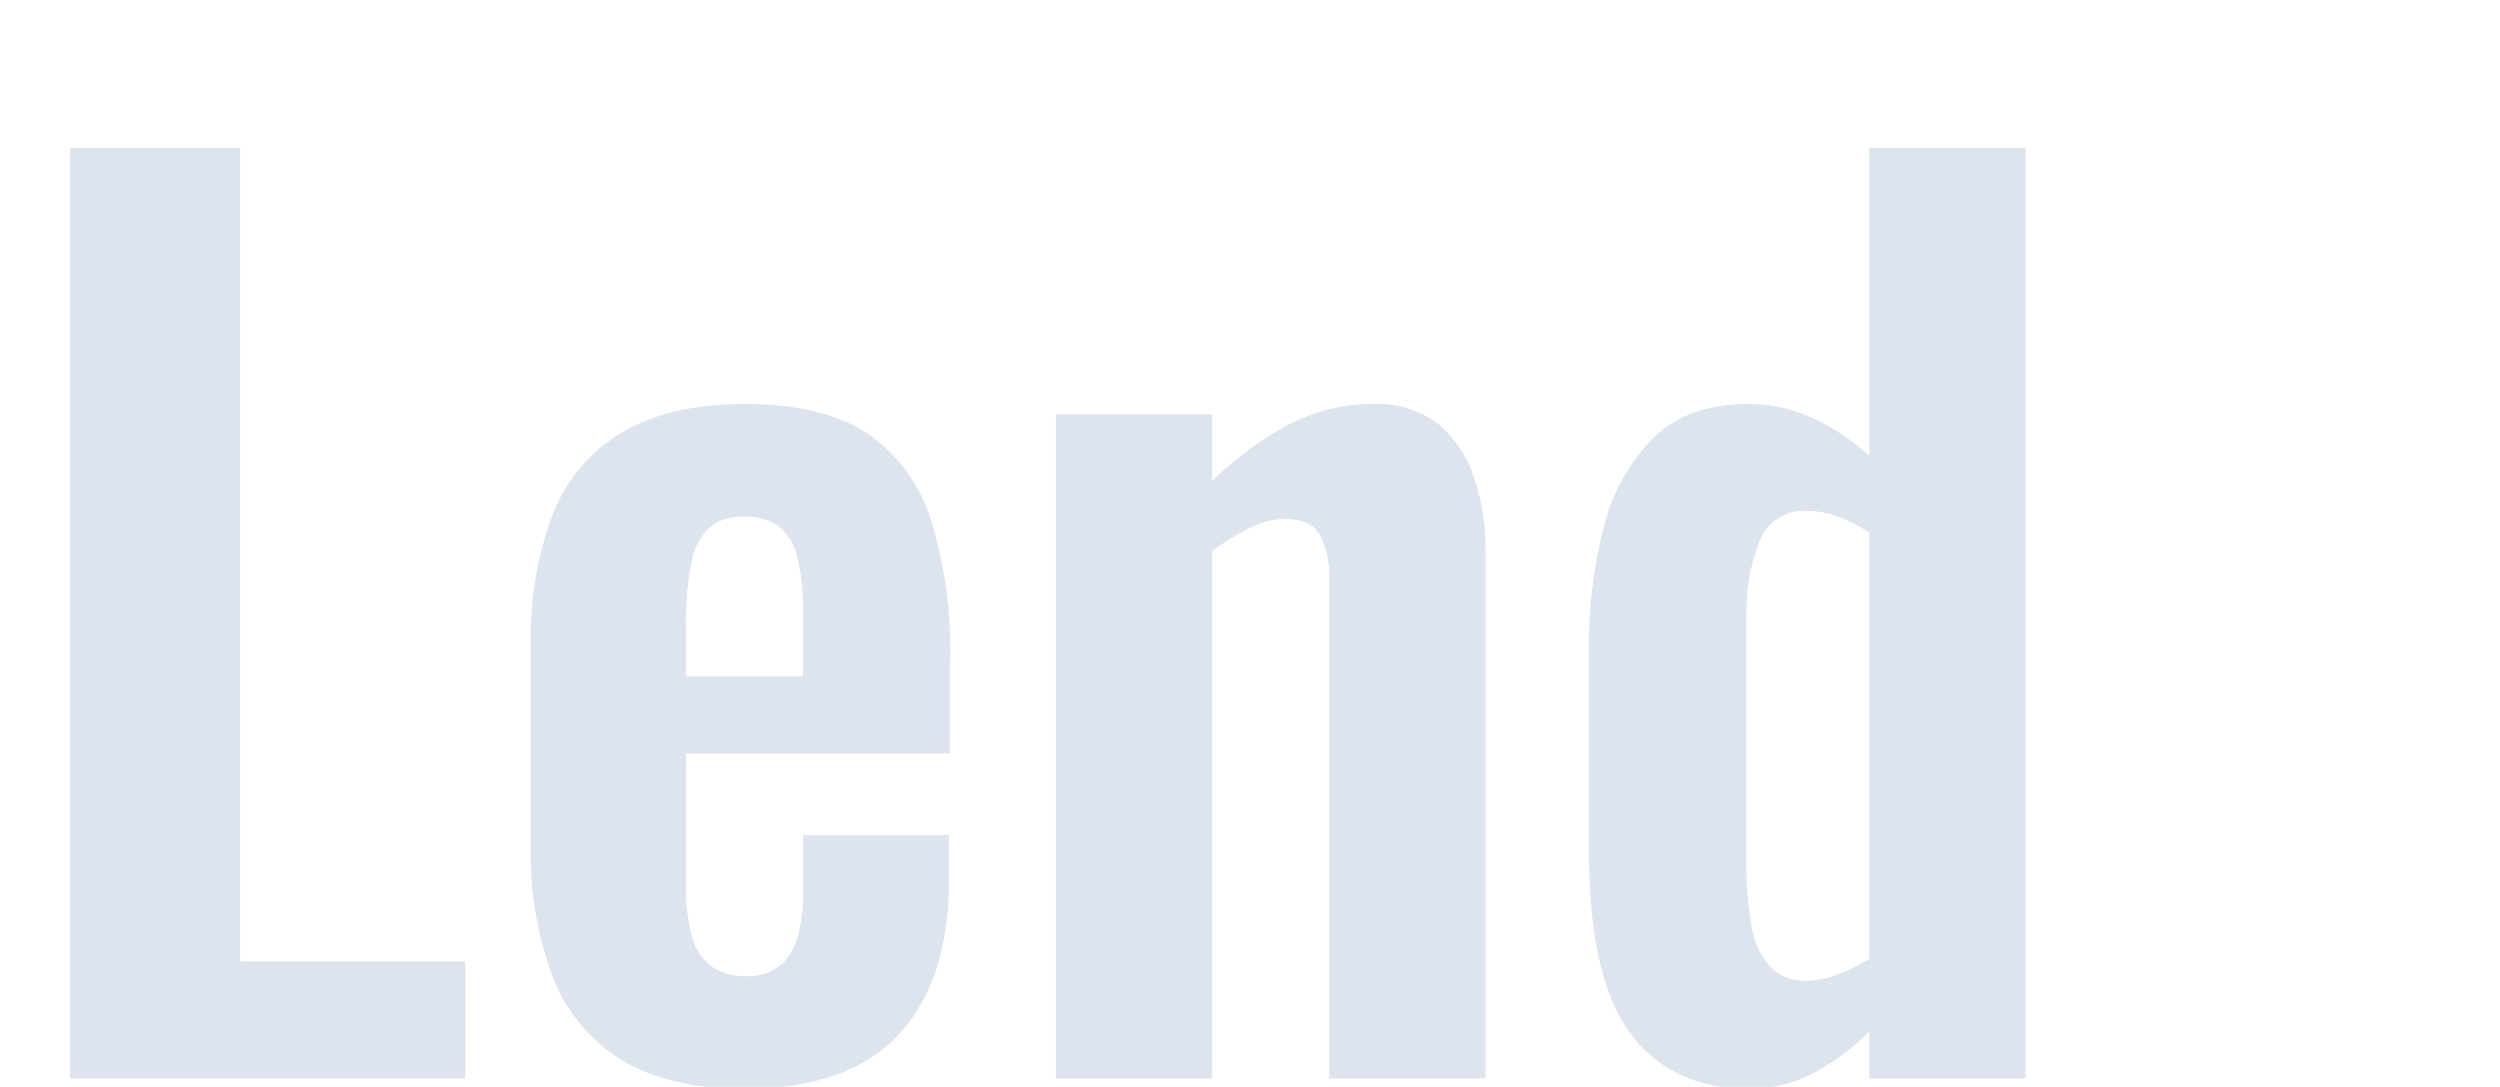 <?xml version="1.0" encoding="utf-8"?>
<!-- Generator: Adobe Illustrator 25.0.0, SVG Export Plug-In . SVG Version: 6.00 Build 0)  -->
<svg version="1.1" id="レイヤー_1" xmlns="http://www.w3.org/2000/svg" xmlns:xlink="http://www.w3.org/1999/xlink" x="0px"
	 y="0px" viewBox="0 0 261.11 113.51" style="enable-background:new 0 0 261.11 113.51;" xml:space="preserve">
<style type="text/css">
	.st0{clip-path:url(#SVGID_2_);}
	.st1{fill:#DDE4EE;}
</style>
<g transform="translate(-1896 -3457.393)">
	<g>
		<defs>
			<rect id="SVGID_1_" x="1896" y="3457.39" width="261.11" height="113.51"/>
		</defs>
		<clipPath id="SVGID_2_">
			<use xlink:href="#SVGID_1_"  style="overflow:visible;"/>
		</clipPath>
		<g class="st0">
			<path class="st1" d="M1903.32,3570.03v-97.2h17.76v84.96h23.52v12.24H1903.32z"/>
			<path class="st1" d="M1973.76,3571.11c-5.2,0-9.44-0.98-12.72-2.94c-3.31-2-5.87-5.03-7.26-8.64c-1.66-4.39-2.46-9.05-2.34-13.74
				v-20.88c-0.13-4.75,0.66-9.48,2.34-13.92c1.41-3.58,3.99-6.59,7.32-8.52c3.32-1.92,7.54-2.88,12.66-2.88
				c5.52,0,9.82,1.04,12.9,3.12c3.16,2.19,5.48,5.38,6.6,9.06c1.42,4.68,2.09,9.57,1.98,14.46v9.84h-27.6v13.68
				c-0.05,1.86,0.17,3.72,0.66,5.52c0.31,1.25,1.06,2.36,2.1,3.12c1.04,0.66,2.25,1,3.48,0.96c1.24,0.06,2.47-0.3,3.48-1.02
				c0.94-0.77,1.61-1.82,1.92-3c0.44-1.62,0.64-3.3,0.6-4.98v-5.76h15.24v4.68c0,7.04-1.76,12.44-5.28,16.2
				C1986.32,3569.23,1980.96,3571.11,1973.76,3571.11z M1967.64,3528.03h12.24v-6.6c0.05-1.96-0.15-3.91-0.6-5.82
				c-0.27-1.26-0.94-2.4-1.92-3.24c-1.09-0.74-2.4-1.1-3.72-1.02c-1.25-0.06-2.48,0.32-3.48,1.08c-1.02,0.96-1.69,2.22-1.92,3.6
				c-0.46,2.37-0.66,4.79-0.6,7.2L1967.64,3528.03z"/>
			<path class="st1" d="M2006.28,3570.03v-69.36h16.32v6.96c2.34-2.3,4.98-4.25,7.86-5.82c2.75-1.48,5.82-2.24,8.94-2.22
				c2.46-0.13,4.88,0.61,6.84,2.1c1.73,1.48,3.02,3.41,3.72,5.58c0.82,2.44,1.22,4.99,1.2,7.56v55.2h-16.32v-51.96
				c0.09-1.66-0.24-3.31-0.96-4.8c-0.64-1.12-1.88-1.68-3.72-1.68c-1.28,0.04-2.53,0.37-3.66,0.96c-1.37,0.67-2.68,1.48-3.9,2.4
				v55.08H2006.28z"/>
			<path class="st1" d="M2078.76,3571.11c-5.52,0-9.7-1.96-12.54-5.88s-4.26-10.2-4.26-18.84v-21.24
				c-0.05-4.37,0.49-8.73,1.62-12.96c0.87-3.48,2.68-6.65,5.22-9.18c2.4-2.28,5.64-3.42,9.72-3.42c2.38-0.02,4.74,0.49,6.9,1.5
				c2.12,1,4.08,2.32,5.82,3.9v-32.16h16.32v97.2h-16.32v-4.92c-1.72,1.75-3.71,3.23-5.88,4.38
				C2083.32,3570.56,2081.06,3571.12,2078.76,3571.11z M2084.76,3559.83c1.03-0.03,2.04-0.23,3-0.6c1.21-0.44,2.38-1.01,3.48-1.68
				v-44.52c-0.98-0.65-2.02-1.19-3.12-1.62c-1.11-0.44-2.29-0.66-3.48-0.66c-2.14-0.12-4.11,1.17-4.86,3.18
				c-0.98,2.46-1.45,5.09-1.38,7.74v25.92c-0.02,2.09,0.14,4.18,0.48,6.24c0.21,1.6,0.86,3.11,1.86,4.38
				C2081.76,3559.33,2083.24,3559.93,2084.76,3559.83z"/>
		</g>
	</g>
</g>
</svg>
